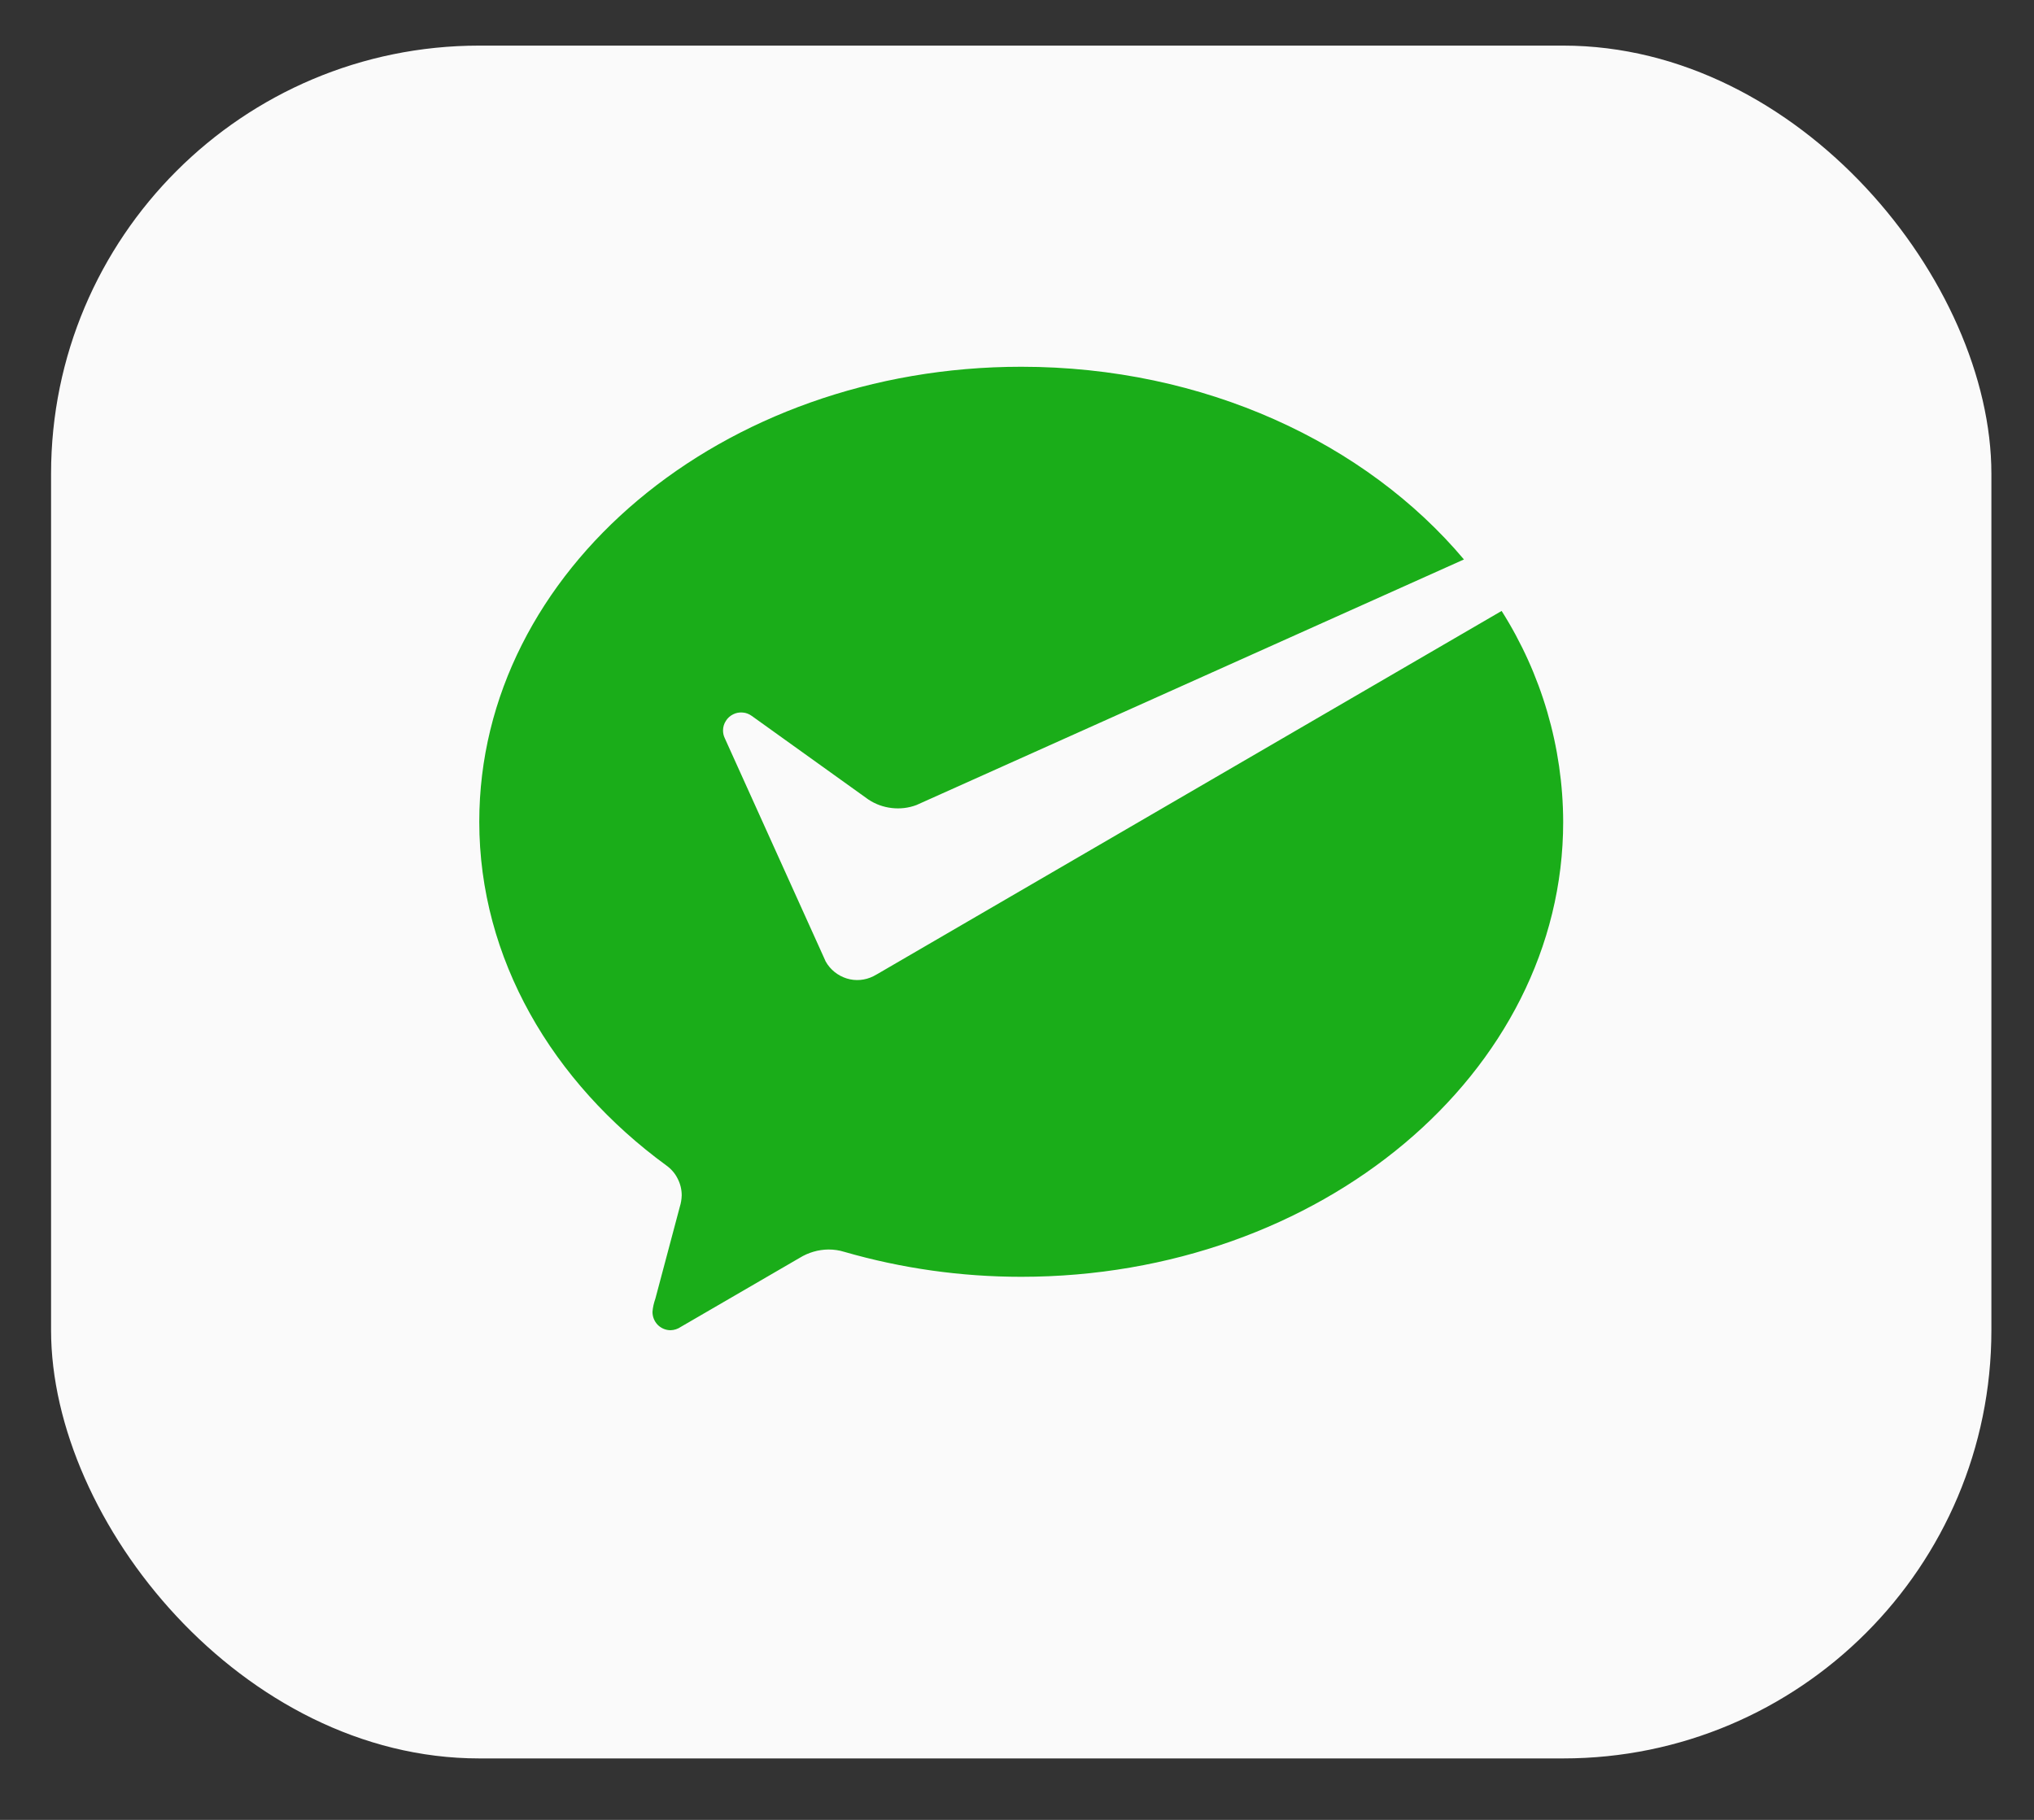 <svg width="19" height="17" viewBox="0 0 19 17" fill="none" xmlns="http://www.w3.org/2000/svg">
<rect x="0" y="0" width="19" height="17" fill="#333333" stroke="none"/>
<rect x="0.477" y="0.426" width="18.125" height="16" rx="4" fill="#FAFAFA"/>
<path d="M8.159 9.119C8.081 9.158 7.992 9.166 7.909 9.14C7.826 9.114 7.756 9.058 7.713 8.982L7.691 8.933L6.77 6.895C6.759 6.872 6.754 6.848 6.754 6.823C6.754 6.792 6.763 6.761 6.78 6.735C6.796 6.708 6.82 6.687 6.848 6.673C6.875 6.659 6.907 6.653 6.938 6.656C6.969 6.658 6.998 6.67 7.023 6.688L8.111 7.468C8.177 7.512 8.251 7.539 8.33 7.548C8.408 7.557 8.487 7.548 8.561 7.52L13.675 5.226C12.758 4.137 11.249 3.426 9.54 3.426C6.745 3.426 4.477 5.329 4.477 7.676C4.477 8.955 5.159 10.109 6.226 10.888C6.27 10.92 6.306 10.961 6.33 11.01C6.355 11.058 6.368 11.111 6.368 11.166C6.367 11.203 6.361 11.239 6.35 11.274L6.122 12.131C6.108 12.171 6.098 12.213 6.095 12.255C6.095 12.301 6.113 12.344 6.144 12.376C6.176 12.408 6.219 12.426 6.264 12.426C6.299 12.425 6.332 12.414 6.361 12.394L7.47 11.75C7.551 11.7 7.644 11.673 7.739 11.672C7.789 11.672 7.839 11.679 7.887 11.694C8.424 11.849 8.98 11.927 9.539 11.927C12.333 11.927 14.602 10.024 14.602 7.677C14.6 6.979 14.4 6.296 14.027 5.707L8.197 9.098L8.159 9.119Z" fill="#1AAD19"/>
</svg>
